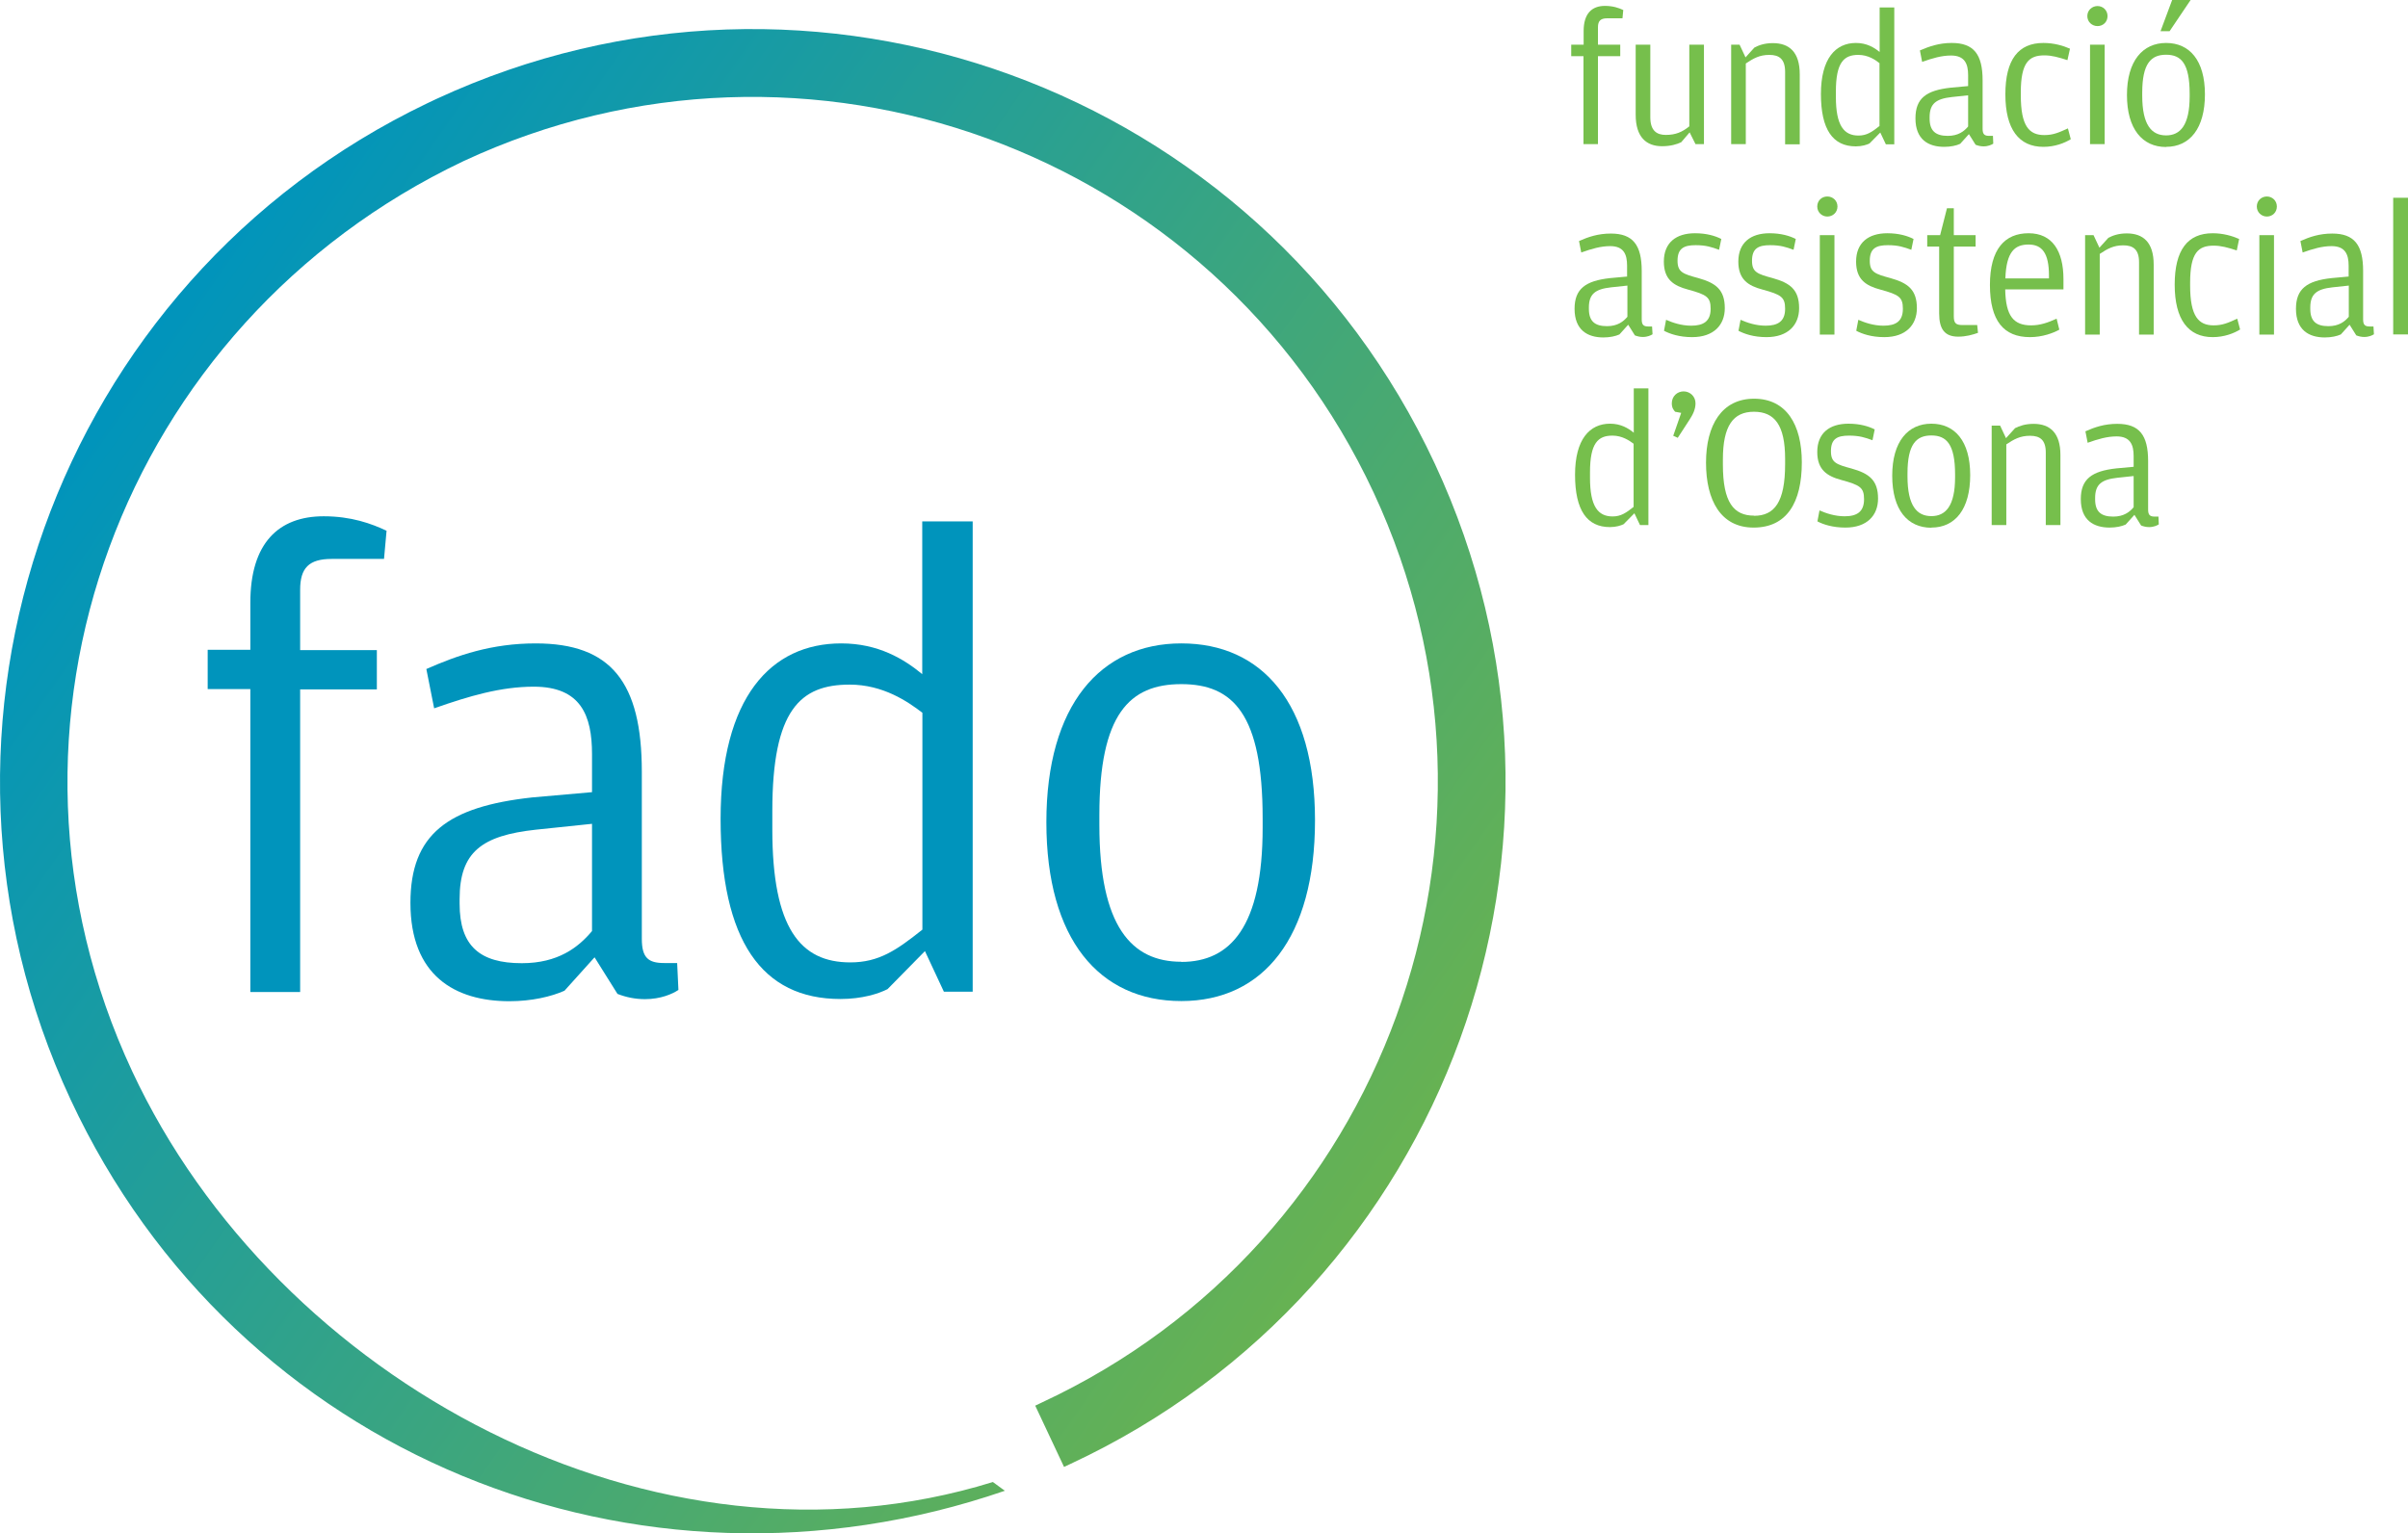 <?xml version="1.0" encoding="UTF-8"?>
<svg id="Capa_2" xmlns="http://www.w3.org/2000/svg" xmlns:xlink="http://www.w3.org/1999/xlink" viewBox="0 0 151.31 96.38">
  <defs>
    <style>
      .cls-1 {
        fill: #0094bc;
      }

      .cls-1, .cls-2, .cls-3 {
        fill-rule: evenodd;
      }

      .cls-4, .cls-2 {
        fill: #76bf4c;
      }

      .cls-3 {
        fill: url(#linear-gradient);
      }
    </style>
    <linearGradient id="linear-gradient" x1="8.55" y1="22.01" x2="86.04" y2="76.27" gradientUnits="userSpaceOnUse">
      <stop offset="0" stop-color="#0094bc"/>
      <stop offset="1" stop-color="#67b252"/>
    </linearGradient>
  </defs>
  <g id="Capa_1-2" data-name="Capa_1">
    <g>
      <path class="cls-3" d="M13.58,56.21v-.3c0-3.05,0,3.05,0,.3ZM27.42,6.22c23.65-10.96,51.72-.71,62.74,22.93,11.04,23.67.8,51.81-22.87,62.85l-.43.2-1.81-3.85.44-.21c21.54-10.04,30.86-35.65,20.82-57.19C76.26,9.41,50.66.09,29.12,10.13,7.66,20.33-1.82,45.62,8.3,67.32c9.08,19.47,32.81,32.42,54.09,25.83l.75.55c-23.05,7.94-48.29-2.25-58.7-24.58C-6.52,45.61,3.51,17.68,26.85,6.49l.57-.27Z"/>
      <g>
        <path class="cls-1" d="M15.73,43.33v19.02h3.13v-19.02h4.82v-2.47h-4.82v-3.79c0-1.36.54-1.94,1.98-1.94h3.29l.16-1.77c-.95-.45-2.22-.91-3.95-.91-2.84,0-4.61,1.69-4.61,5.43v2.96h-2.68v2.47h2.68Z"/>
        <path class="cls-1" d="M37.2,49.79l-3.75.33c-5.31.58-7.66,2.31-7.66,6.63,0,4.57,2.8,6.18,6.22,6.18,1.4,0,2.63-.29,3.46-.66l1.89-2.1,1.44,2.3c.54.21,1.11.33,1.73.33.99,0,1.73-.33,2.1-.58l-.08-1.69h-.82c-.99,0-1.4-.33-1.4-1.52v-10.5c0-5.64-1.94-8.07-6.67-8.07-2.76,0-4.9.74-6.87,1.61l.49,2.47c2.22-.78,4.2-1.36,6.26-1.36,2.96,0,3.66,1.81,3.66,4.24v2.39ZM37.2,58.52c-.86,1.03-2.14,2.02-4.41,2.02-2.63,0-3.91-1.07-3.91-3.74v-.29c0-2.96,1.4-3.99,4.78-4.36l3.54-.37v6.75Z"/>
        <path class="cls-1" d="M57.96,42.38c-1.15-.95-2.76-1.94-5.1-1.94-4.41,0-7.58,3.38-7.58,11.03s2.59,11.32,7.53,11.32c1.36,0,2.39-.33,2.96-.62l2.35-2.39,1.19,2.55h1.81v-29.56h-3.17v9.59ZM57.96,58.43c-1.61,1.28-2.72,2.06-4.53,2.06-3.13,0-4.9-2.14-4.9-8.36v-1.15c0-6.38,1.77-7.95,4.86-7.95,2.1,0,3.66,1.07,4.57,1.77v13.63Z"/>
        <path class="cls-1" d="M74.23,62.92c5.15,0,8.4-3.99,8.4-11.36s-3.33-11.12-8.4-11.12-8.48,3.87-8.48,11.24,3.33,11.24,8.48,11.24ZM74.23,60.45c-3.13,0-5.15-2.22-5.15-8.6v-.62c0-6.34,1.89-8.23,5.15-8.23s5.11,1.89,5.11,8.44v.58c0,6.22-2.02,8.44-5.11,8.44Z"/>
      </g>
      <g>
        <g>
          <path class="cls-2" d="M102.65,27.19c-.33-.27-.8-.56-1.48-.56-1.28,0-2.2.98-2.2,3.21s.75,3.29,2.19,3.29c.39,0,.69-.1.86-.18l.68-.69.35.74h.53v-8.59h-.92v2.79ZM102.65,31.86c-.47.37-.79.6-1.32.6-.91,0-1.42-.62-1.42-2.43v-.34c0-1.85.51-2.31,1.41-2.31.61,0,1.06.31,1.33.51v3.96Z"/>
          <path class="cls-2" d="M105.43,27.51l.72-1.11c.22-.33.39-.67.39-1.05,0-.44-.35-.75-.75-.75s-.74.31-.74.75c0,.28.11.42.21.53l.38.07-.5,1.44.29.13Z"/>
          <path class="cls-2" d="M110.19,33.16c2.08,0,3.03-1.56,3.03-4.1,0-2.37-.97-4-3-4s-3.02,1.66-3.02,4.02.92,4.08,2.99,4.08ZM110.22,32.41c-1.28,0-1.96-.83-1.96-3.21v-.32c0-2.12.65-3,1.95-3s1.96.84,1.96,2.96v.34c0,2.38-.67,3.24-1.95,3.24Z"/>
          <path class="cls-2" d="M115.96,33.16c1.36,0,2.05-.77,2.05-1.82,0-1.16-.56-1.58-1.66-1.89-.96-.26-1.3-.37-1.3-1.09,0-.78.39-.98,1.14-.98.65,0,1.01.12,1.47.29l.14-.68c-.37-.19-.92-.36-1.65-.36-1.19,0-1.96.59-1.96,1.78,0,1.12.62,1.52,1.52,1.76,1.17.32,1.42.47,1.42,1.21,0,.79-.45,1.07-1.22,1.07-.62,0-1.17-.19-1.58-.37l-.13.69c.36.19.95.39,1.77.39Z"/>
          <path class="cls-2" d="M121.36,33.16c1.5,0,2.44-1.16,2.44-3.3s-.97-3.23-2.44-3.23-2.46,1.12-2.46,3.27.97,3.27,2.46,3.27ZM121.36,32.44c-.91,0-1.5-.65-1.5-2.5v-.18c0-1.84.55-2.39,1.5-2.39s1.49.55,1.49,2.45v.17c0,1.81-.59,2.45-1.49,2.45Z"/>
          <path class="cls-2" d="M126.05,27.54l-.37-.79h-.53v6.25h.92v-5.07c.48-.32.86-.54,1.49-.54s.99.26.99,1.06v4.55h.92v-4.4c0-1.4-.66-1.96-1.69-1.96-.53,0-.9.14-1.16.27l-.57.63Z"/>
          <path class="cls-2" d="M134.07,29.34l-1.09.1c-1.54.17-2.23.67-2.23,1.93,0,1.33.81,1.79,1.81,1.79.41,0,.77-.08,1.01-.19l.55-.61.42.67c.16.06.32.1.5.1.29,0,.5-.1.61-.17l-.02-.49h-.24c-.29,0-.41-.1-.41-.44v-3.05c0-1.64-.56-2.34-1.94-2.34-.8,0-1.42.21-2,.47l.14.72c.65-.23,1.22-.4,1.82-.4.86,0,1.07.53,1.07,1.23v.69ZM134.07,31.88c-.25.3-.62.59-1.28.59-.77,0-1.14-.31-1.14-1.09v-.08c0-.86.41-1.16,1.39-1.27l1.03-.11v1.96Z"/>
        </g>
        <g>
          <path class="cls-2" d="M102.26,17.38l-1.09.1c-1.54.17-2.23.67-2.23,1.93,0,1.33.81,1.8,1.81,1.8.41,0,.77-.08,1.01-.19l.55-.61.42.67c.16.06.32.1.5.1.29,0,.5-.1.61-.17l-.03-.49h-.24c-.29,0-.41-.1-.41-.44v-3.05c0-1.64-.56-2.35-1.94-2.35-.8,0-1.42.21-2,.47l.14.72c.65-.23,1.22-.4,1.82-.4.86,0,1.06.53,1.06,1.23v.69ZM102.26,19.91c-.25.3-.62.59-1.28.59-.77,0-1.14-.31-1.14-1.09v-.08c0-.86.41-1.16,1.39-1.27l1.03-.11v1.96Z"/>
          <path class="cls-2" d="M106.33,21.19c1.36,0,2.05-.77,2.05-1.82,0-1.16-.56-1.58-1.66-1.89-.96-.26-1.31-.37-1.31-1.09,0-.78.4-.98,1.14-.98.65,0,1,.12,1.47.29l.14-.68c-.37-.19-.92-.36-1.65-.36-1.19,0-1.96.59-1.96,1.78,0,1.13.62,1.52,1.52,1.76,1.17.32,1.42.47,1.42,1.21,0,.79-.46,1.06-1.22,1.06-.62,0-1.17-.19-1.58-.37l-.13.69c.36.19.95.4,1.77.4Z"/>
          <path class="cls-2" d="M111,21.19c1.36,0,2.05-.77,2.05-1.82,0-1.16-.56-1.58-1.66-1.89-.96-.26-1.3-.37-1.3-1.09,0-.78.4-.98,1.14-.98.65,0,1.01.12,1.47.29l.14-.68c-.37-.19-.92-.36-1.65-.36-1.18,0-1.96.59-1.96,1.78,0,1.13.62,1.52,1.52,1.76,1.17.32,1.42.47,1.42,1.21,0,.79-.46,1.06-1.22,1.06-.62,0-1.17-.19-1.58-.37l-.13.69c.36.19.94.4,1.77.4Z"/>
          <path class="cls-2" d="M114.82,13.61c.35,0,.64-.26.64-.63s-.29-.63-.64-.63-.63.26-.63.63.3.63.63.63ZM114.35,21.03h.92v-6.25h-.92v6.25Z"/>
          <path class="cls-2" d="M118.4,21.19c1.36,0,2.05-.77,2.05-1.82,0-1.16-.56-1.58-1.66-1.89-.96-.26-1.3-.37-1.3-1.09,0-.78.4-.98,1.14-.98.65,0,1,.12,1.47.29l.14-.68c-.37-.19-.92-.36-1.65-.36-1.18,0-1.96.59-1.96,1.78,0,1.13.62,1.52,1.52,1.76,1.17.32,1.42.47,1.42,1.21,0,.79-.45,1.06-1.22,1.06-.62,0-1.17-.19-1.58-.37l-.13.69c.36.19.94.4,1.77.4Z"/>
          <path class="cls-2" d="M123.04,21.16c.5,0,.91-.12,1.25-.24l-.05-.49h-.93c-.42,0-.54-.13-.54-.55v-4.38h1.37v-.72h-1.37v-1.69h-.43l-.43,1.69h-.81v.72h.75v4.2c0,.99.35,1.46,1.2,1.46Z"/>
          <path class="cls-2" d="M126.01,18.19h3.65v-.65c0-1.76-.7-2.88-2.19-2.88s-2.43.99-2.43,3.25.87,3.28,2.52,3.28c.77,0,1.47-.26,1.84-.47l-.17-.69c-.55.25-1.04.42-1.6.42-1.1,0-1.6-.58-1.63-2.26ZM126.01,17.5c.06-1.72.62-2.13,1.46-2.13s1.28.53,1.28,1.95v.18h-2.74Z"/>
          <path class="cls-2" d="M131.92,15.57l-.37-.79h-.53v6.25h.92v-5.07c.48-.32.86-.54,1.48-.54s.99.26.99,1.06v4.55h.92v-4.4c0-1.4-.66-1.96-1.69-1.96-.53,0-.9.14-1.16.28l-.57.63Z"/>
          <path class="cls-2" d="M139.04,21.19c.72,0,1.33-.24,1.72-.48l-.18-.68c-.55.25-.91.42-1.48.42-.94,0-1.48-.55-1.48-2.5v-.18c0-1.89.51-2.33,1.48-2.33.47,0,.89.12,1.45.3l.15-.72c-.43-.19-1.01-.36-1.66-.36-1.57,0-2.39,1.04-2.39,3.23s.85,3.3,2.39,3.3Z"/>
          <path class="cls-2" d="M142.44,13.61c.35,0,.63-.26.63-.63s-.29-.63-.63-.63-.63.26-.63.63.3.63.63.63ZM141.97,21.03h.92v-6.25h-.92v6.25Z"/>
          <path class="cls-2" d="M147.59,17.38l-1.09.1c-1.54.17-2.23.67-2.23,1.93,0,1.33.81,1.8,1.81,1.8.41,0,.77-.08,1.01-.19l.55-.61.42.67c.16.06.32.1.5.1.29,0,.5-.1.61-.17l-.03-.49h-.24c-.29,0-.41-.1-.41-.44v-3.05c0-1.64-.56-2.35-1.94-2.35-.8,0-1.42.21-2,.47l.14.72c.65-.23,1.22-.4,1.82-.4.86,0,1.07.53,1.07,1.23v.69ZM147.59,19.91c-.25.3-.62.59-1.28.59-.77,0-1.14-.31-1.14-1.09v-.08c0-.86.41-1.16,1.39-1.27l1.03-.11v1.96Z"/>
          <rect class="cls-4" x="150.38" y="12.43" width=".93" height="8.59"/>
        </g>
        <g>
          <path class="cls-2" d="M99.5,3.53v5.53h.91V3.53h1.4v-.72h-1.4v-1.1c0-.39.16-.56.58-.56h.96l.05-.52c-.27-.13-.65-.26-1.15-.26-.83,0-1.34.49-1.34,1.58v.86h-.78v.72h.78Z"/>
          <path class="cls-2" d="M106.14,7.95c-.43.34-.83.53-1.47.53-.57,0-.97-.27-.97-1.11V2.81h-.92v4.4c0,1.41.67,1.98,1.66,1.98.53,0,.93-.12,1.2-.25l.53-.62.37.74h.53V2.81h-.92v5.13Z"/>
          <path class="cls-2" d="M109.68,3.6l-.37-.79h-.53v6.25h.92V3.99c.48-.32.86-.54,1.48-.54s.99.26.99,1.07v4.55h.92v-4.4c0-1.4-.66-1.96-1.69-1.96-.53,0-.9.14-1.16.28l-.57.63Z"/>
          <path class="cls-2" d="M118.1,3.26c-.33-.27-.8-.56-1.48-.56-1.28,0-2.2.98-2.2,3.21s.75,3.29,2.19,3.29c.39,0,.69-.1.86-.18l.68-.69.35.74h.53V.47h-.92v2.79ZM118.1,7.92c-.47.37-.79.6-1.32.6-.91,0-1.42-.62-1.42-2.43v-.33c0-1.85.51-2.31,1.41-2.31.61,0,1.07.31,1.33.52v3.96Z"/>
          <path class="cls-2" d="M123.67,5.41l-1.09.1c-1.55.17-2.22.67-2.22,1.93,0,1.33.81,1.79,1.81,1.79.4,0,.77-.08,1-.19l.55-.61.42.67c.16.06.32.1.5.1.29,0,.5-.1.61-.17l-.02-.49h-.24c-.29,0-.41-.1-.41-.44v-3.05c0-1.64-.56-2.35-1.94-2.35-.8,0-1.42.22-2,.47l.14.72c.65-.23,1.22-.4,1.82-.4.86,0,1.07.53,1.07,1.23v.69ZM123.67,7.95c-.25.3-.62.59-1.28.59-.76,0-1.14-.31-1.14-1.09v-.08c0-.86.41-1.16,1.39-1.27l1.03-.11v1.96Z"/>
          <path class="cls-2" d="M128.4,9.23c.72,0,1.33-.24,1.72-.48l-.18-.68c-.55.25-.91.42-1.48.42-.95,0-1.48-.55-1.48-2.5v-.18c0-1.89.52-2.33,1.48-2.33.47,0,.89.12,1.45.3l.16-.72c-.43-.19-1.01-.36-1.67-.36-1.57,0-2.39,1.04-2.39,3.23s.85,3.3,2.39,3.3Z"/>
          <path class="cls-2" d="M131.8,1.64c.35,0,.63-.26.63-.63s-.29-.63-.63-.63-.64.26-.64.63.3.63.64.63ZM131.33,9.06h.92V2.81h-.92v6.25Z"/>
          <path class="cls-2" d="M135.76,1.96h.57l1.32-1.96h-1.16l-.73,1.96ZM136.11,9.23c1.49,0,2.44-1.16,2.44-3.3s-.97-3.23-2.44-3.23-2.46,1.13-2.46,3.27.97,3.27,2.46,3.27ZM136.11,8.51c-.91,0-1.5-.65-1.5-2.5v-.18c0-1.84.55-2.39,1.5-2.39s1.48.55,1.48,2.45v.17c0,1.81-.59,2.45-1.48,2.45Z"/>
        </g>
      </g>
    </g>
  </g>
</svg>
